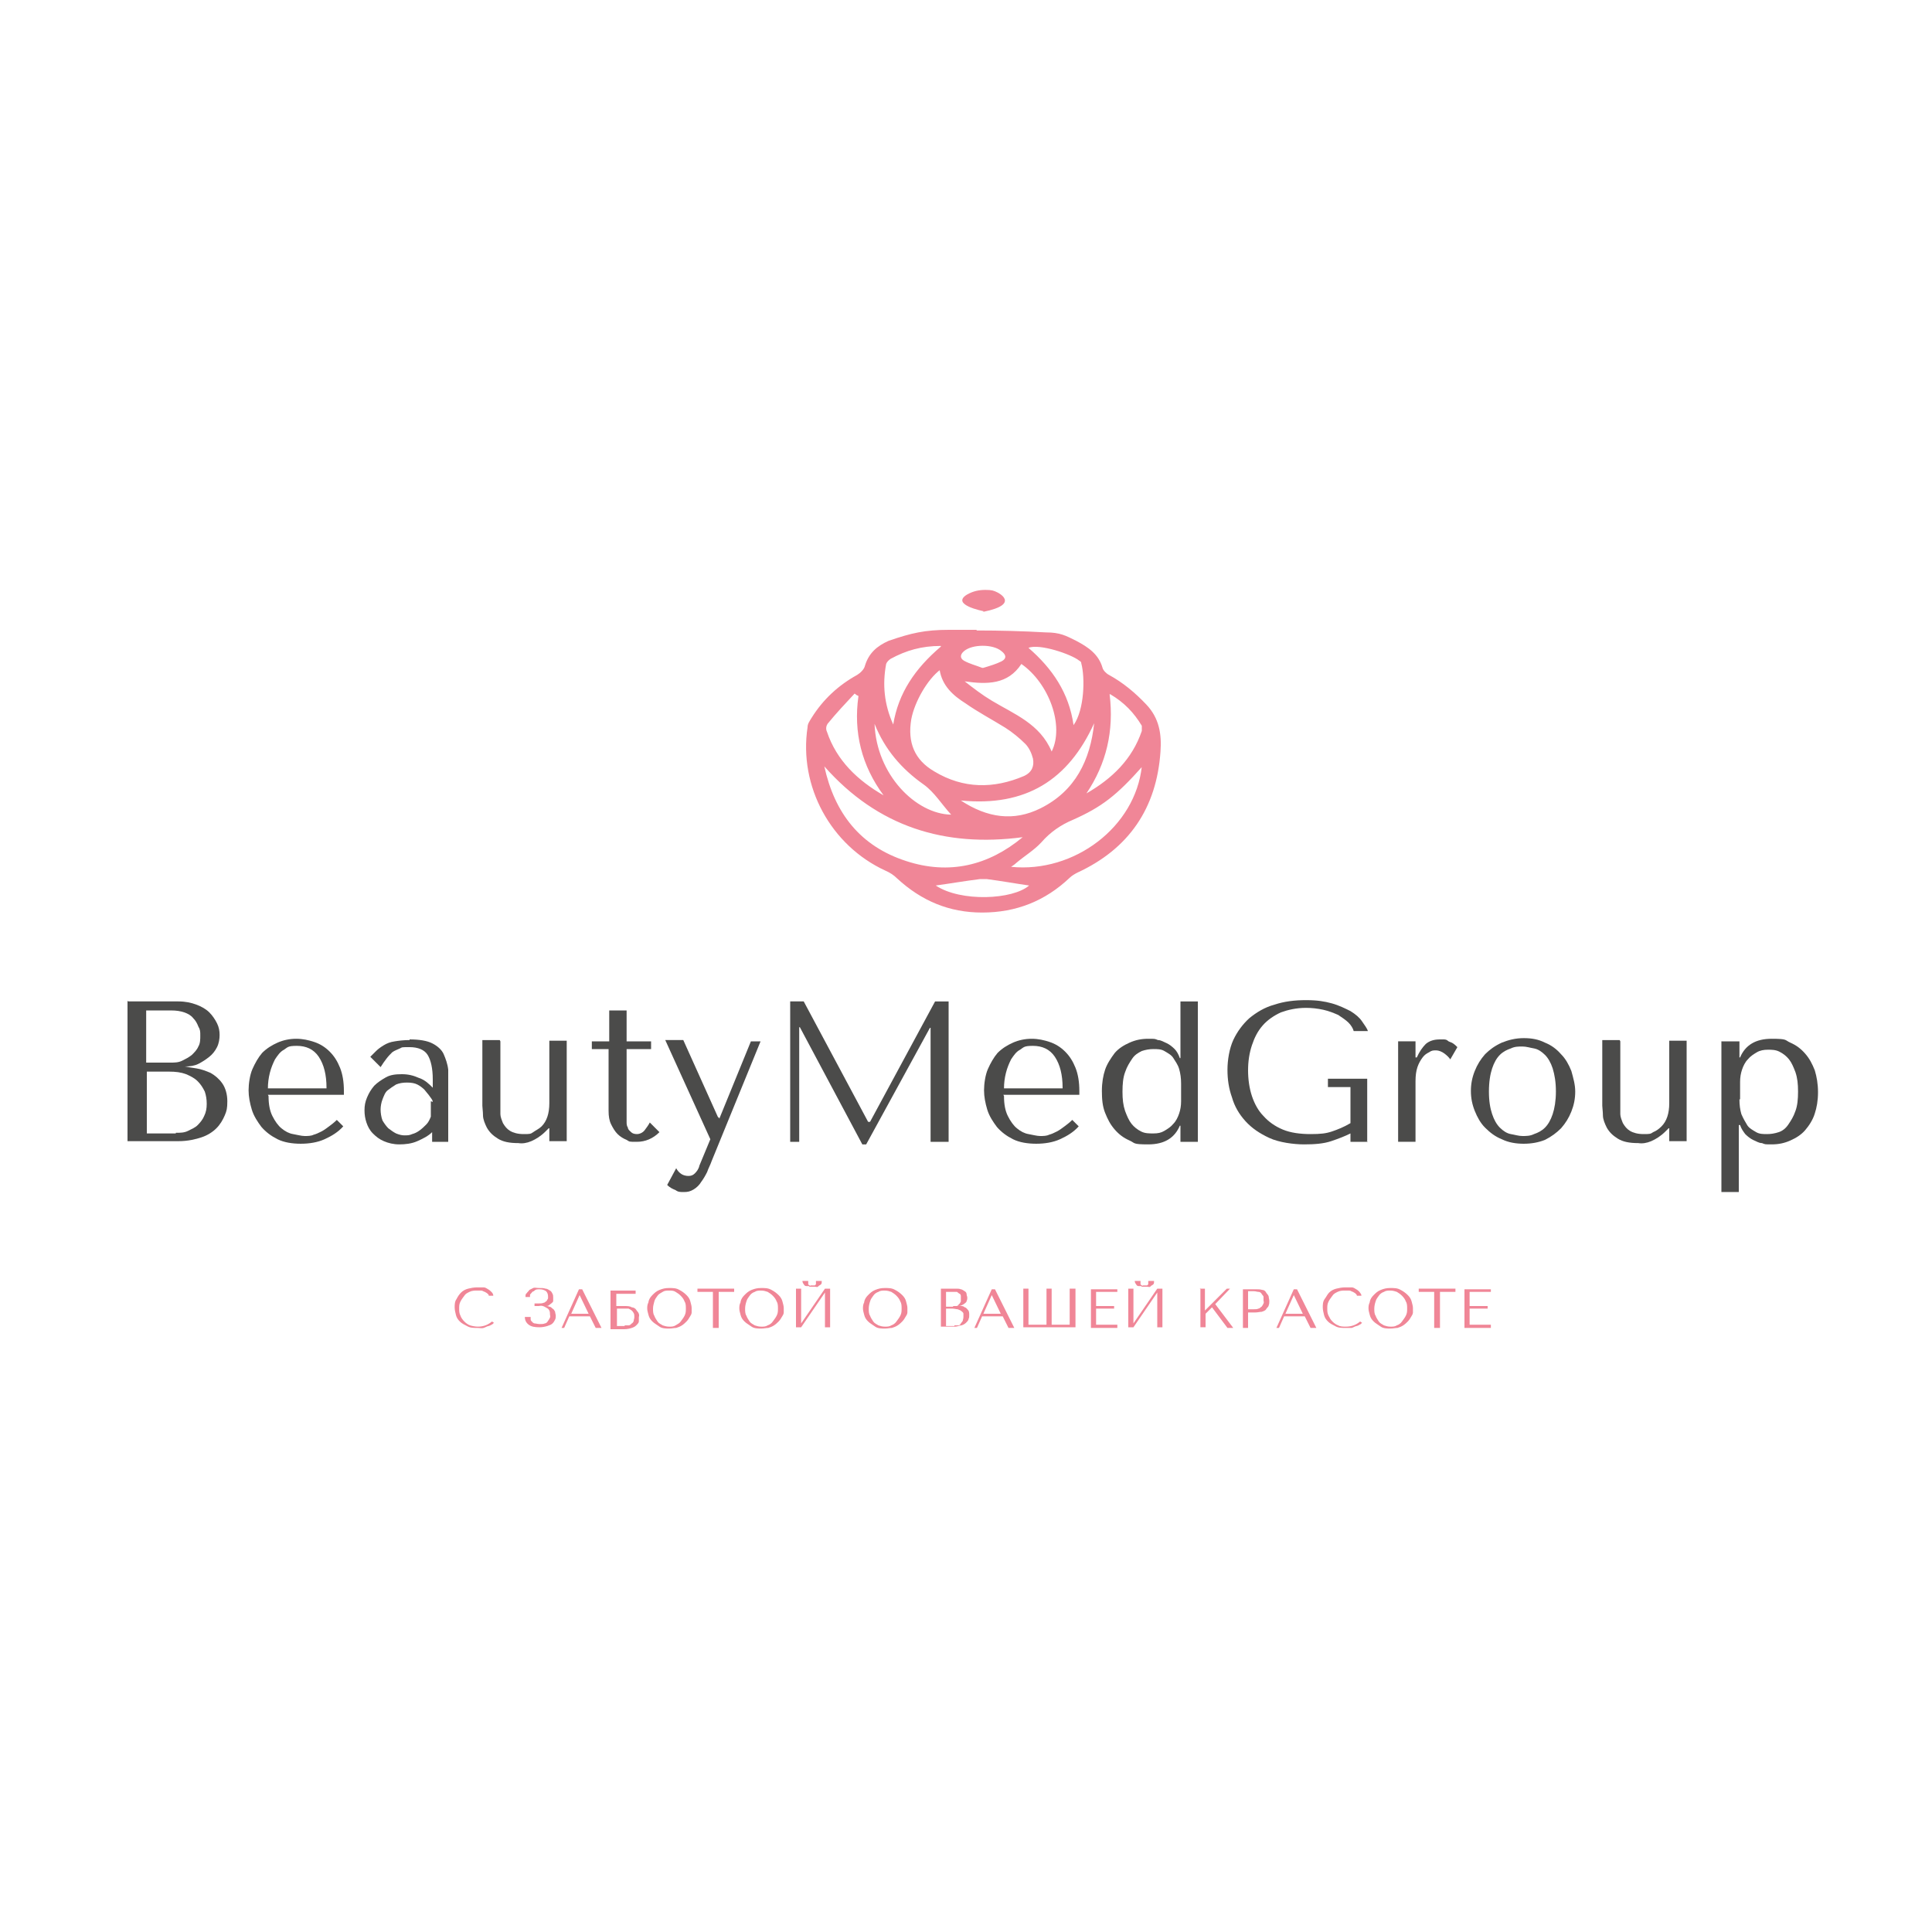 <?xml version="1.0" encoding="UTF-8"?> <svg xmlns="http://www.w3.org/2000/svg" id="_Слой_1" data-name="Слой_1" version="1.1" viewBox="0 0 300 300"><defs><style> .st0 { fill: #f08697; } .st1 { fill: #4b4b4a; } </style></defs><g><path class="st1" d="M19.9,155.5h7.8c1.1,0,2,.2,2.8.5.8.3,1.5.7,2,1.2.5.5.9,1.1,1.2,1.7s.4,1.2.4,1.8-.1,1.3-.4,1.9-.7,1.1-1.2,1.5c-.5.4-1.1.8-1.7,1.1-.6.3-1.3.4-2.1.4h0c.5.1,1.1.2,1.8.3s1.5.4,2.2.7c.7.4,1.3.9,1.8,1.6s.8,1.7.8,2.8-.1,1.5-.4,2.2-.7,1.4-1.3,2c-.6.6-1.4,1.1-2.3,1.4s-2.1.6-3.6.6h-7.9v-21.8ZM26.5,165c.6,0,1.2,0,1.8-.3s1-.5,1.5-.9c.4-.4.8-.8,1-1.3.3-.5.3-1.1.3-1.7s0-.9-.3-1.4c-.2-.5-.4-.9-.8-1.3-.3-.4-.8-.7-1.4-.9-.6-.2-1.2-.3-2.1-.3h-3.8v8.1h3.8ZM27.3,175.9c.7,0,1.3,0,1.9-.3s1.1-.5,1.5-.9c.4-.4.8-.9,1-1.4.3-.6.4-1.2.4-1.9s-.1-1.3-.3-1.9c-.3-.6-.6-1.1-1.1-1.6-.5-.5-1.1-.8-1.8-1.1-.8-.3-1.6-.4-2.7-.4h-3.4v9.6h4.5Z"></path><path class="st1" d="M41.7,170.2c0,1.3.2,2.3.6,3.1.4.8.9,1.5,1.4,1.9.6.5,1.2.8,1.8.9s1.3.3,1.8.3,1,0,1.4-.2c.4-.1.8-.3,1.2-.5.4-.2.8-.5,1.2-.8.4-.3.8-.6,1.2-1l1,1c-.8.9-1.8,1.5-2.9,2-1.1.5-2.4.7-3.7.7s-2.6-.2-3.6-.7c-1-.5-1.8-1.1-2.5-1.9-.6-.8-1.2-1.7-1.5-2.7-.3-1-.5-2-.5-3s.2-2.4.6-3.3.9-1.8,1.5-2.5c.7-.7,1.5-1.2,2.4-1.6s1.9-.6,2.9-.6,1.9.2,2.8.5,1.7.8,2.4,1.5,1.2,1.5,1.6,2.5c.4,1,.6,2.2.6,3.6v.6h-11.8ZM50.7,168.9c0-2-.4-3.6-1.2-4.8-.8-1.2-2-1.7-3.4-1.7s-1.4.2-2,.6c-.6.3-1,.9-1.4,1.5-.3.6-.6,1.3-.8,2.1s-.3,1.6-.3,2.4h9.1Z"></path><path class="st1" d="M63.6,161.4c1.5,0,2.7.2,3.5.6s1.5,1,1.8,1.7.6,1.5.7,2.4c0,.9,0,1.8,0,2.7v8.5h-2.5v-1.5c-.6.6-1.4,1-2.3,1.4s-1.9.5-2.8.5-1.7-.2-2.4-.5c-.7-.3-1.2-.7-1.7-1.2-.5-.5-.8-1.1-1-1.7-.2-.6-.3-1.2-.3-1.9s.1-1.3.4-2c.3-.7.6-1.2,1.1-1.8.5-.5,1.1-.9,1.8-1.3s1.5-.5,2.5-.5,1.8.2,2.7.6c.9.3,1.5.9,2.1,1.5v-1.3c0-1.7-.3-3-.8-3.8-.5-.8-1.5-1.2-2.8-1.2s-1.1,0-1.5.2-.8.3-1.2.6c-.3.3-.6.6-.9,1-.3.4-.6.8-.9,1.3l-1.6-1.6c.3-.3.6-.6.9-.9.3-.3.7-.6,1.2-.9.5-.3,1-.5,1.7-.6.6-.1,1.4-.2,2.3-.2ZM67.2,171.1c0-.3-.3-.6-.5-.9-.2-.3-.5-.6-.8-1-.3-.3-.7-.6-1.1-.8-.4-.2-.9-.3-1.6-.3s-1.2.1-1.7.3c-.5.3-.9.6-1.3.9s-.6.9-.8,1.4c-.2.5-.3,1.1-.3,1.6s.1,1.2.3,1.7c.3.5.6.9.9,1.2.4.3.8.6,1.2.8.5.2.9.3,1.3.3s.8,0,1.2-.2c.4-.1.8-.3,1.2-.6.4-.3.7-.6,1-.9s.5-.7.7-1.2v-2.4h0Z"></path><path class="st1" d="M77.7,161.7v10.3c0,.2,0,.5,0,1,0,.4.2.9.4,1.4.3.5.6.9,1.1,1.2s1.2.5,2.1.5,1.1,0,1.5-.3.9-.5,1.3-.9c.4-.4.7-.9.9-1.5s.3-1.3.3-2.1v-9.7h2.7v15.6h-2.7v-2h-.1l-.5.5c-.7.7-1.5,1.2-2.2,1.5-.7.3-1.4.4-2,.3-1.4,0-2.4-.2-3.2-.7s-1.3-1-1.7-1.7c-.3-.6-.6-1.3-.6-1.9s-.1-1.2-.1-1.5v-10.2h2.7Z"></path><path class="st1" d="M91.9,162.9v-1.2h2.7v-4.8h2.7v4.8h3.8v1.2h-3.8v10.4c0,.3,0,.5,0,.9,0,.3,0,.6.2.9,0,.3.3.5.5.7.2.2.5.3.9.3s.9-.2,1.2-.6c.3-.4.6-.8.8-1.2l1.5,1.5c-1,1-2.2,1.5-3.5,1.5s-1.1,0-1.6-.3c-.5-.2-1-.5-1.4-.9s-.7-.9-1-1.5c-.3-.6-.4-1.3-.4-2.1v-9.6h-2.7Z"></path><path class="st1" d="M111.7,173.7l4.9-12h1.5l-7.6,18.6c-.2.6-.5,1.1-.7,1.7-.3.6-.6,1.1-.9,1.5-.3.5-.7.9-1.2,1.2s-.9.4-1.5.4-.9,0-1.3-.3c-.5-.2-.9-.4-1.3-.8l1.4-2.6c.2.4.5.7.8.9.3.2.7.3,1.1.3s.7-.1,1-.4.6-.7.7-1.2l1.7-4.1-7-15.4h2.8l5.4,12h.1Z"></path><path class="st1" d="M135,174.2h.1l10.1-18.7h2.1v21.8h-2.8v-17.7h-.1l-9.9,18.1h-.6l-9.7-18.2h-.1v17.8h-1.4v-21.8h2.1l10,18.7Z"></path><path class="st1" d="M155.9,170.2c0,1.3.2,2.3.6,3.1.4.8.9,1.5,1.4,1.9.6.5,1.2.8,1.8.9s1.3.3,1.8.3,1,0,1.4-.2c.4-.1.8-.3,1.2-.5.4-.2.8-.5,1.2-.8.4-.3.8-.6,1.2-1l1,1c-.8.9-1.8,1.5-2.9,2-1.1.5-2.4.7-3.7.7s-2.6-.2-3.6-.7c-1-.5-1.8-1.1-2.5-1.9-.6-.8-1.2-1.7-1.5-2.7-.3-1-.5-2-.5-3s.2-2.4.6-3.3.9-1.8,1.5-2.5c.7-.7,1.5-1.2,2.4-1.6s1.9-.6,2.9-.6,1.9.2,2.8.5,1.7.8,2.4,1.5,1.2,1.5,1.6,2.5c.4,1,.6,2.2.6,3.6v.6h-11.8ZM165,168.9c0-2-.4-3.6-1.2-4.8-.8-1.2-2-1.7-3.4-1.7s-1.4.2-2,.6c-.6.3-1,.9-1.4,1.5-.3.6-.6,1.3-.8,2.1s-.3,1.6-.3,2.4h9.1Z"></path><path class="st1" d="M186,177.3h-2.7v-2.5h-.1c-.8,1.9-2.4,2.9-4.9,2.9s-2-.2-2.9-.6c-.9-.4-1.6-.9-2.3-1.7s-1.1-1.6-1.5-2.6-.5-2.1-.5-3.4.2-2.4.5-3.3.9-1.8,1.5-2.6c.6-.7,1.4-1.2,2.3-1.6.9-.4,1.8-.6,2.9-.6s1,0,1.5.2c.5,0,.9.3,1.4.5.4.2.8.5,1.2.9.3.3.6.8.8,1.4h.1v-8.8h2.7v21.8h0ZM183.4,168.3c0-.9-.1-1.6-.3-2.3s-.6-1.2-.9-1.7-.9-.8-1.4-1.1-1.1-.3-1.7-.3-1.2.1-1.8.3c-.6.3-1.1.6-1.5,1.2s-.8,1.2-1.1,2.1c-.3.8-.4,1.8-.4,3s.1,2.1.4,3c.3.8.6,1.5,1,2s.9.9,1.5,1.2c.6.3,1.2.3,1.9.3s1.2-.1,1.7-.4c.5-.3,1-.6,1.4-1.1.4-.4.7-1,.9-1.6s.3-1.2.3-1.9v-2.7Z"></path><path class="st1" d="M212.4,177.3h-2.7v-1.3c-.8.4-1.8.8-3,1.2s-2.6.5-4.2.5-3.9-.3-5.4-1-2.7-1.5-3.7-2.6c-1-1.1-1.7-2.3-2.1-3.7-.5-1.4-.7-2.8-.7-4.3s.3-3.3.9-4.6,1.5-2.5,2.5-3.4c1.1-.9,2.4-1.7,3.9-2.1,1.5-.5,3.1-.7,4.9-.7s2.9.2,4,.5,2.1.8,2.9,1.2c.8.5,1.4,1,1.8,1.6.4.6.8,1.1.9,1.5h-2.2c-.1-.4-.4-.9-.8-1.3s-1-.8-1.6-1.2c-.7-.3-1.4-.6-2.3-.8s-1.8-.3-2.7-.3c-1.5,0-2.8.3-3.9.7-1.1.5-2.1,1.2-2.8,2-.8.9-1.3,1.9-1.7,3.1s-.6,2.5-.6,3.9.2,2.8.6,4c.4,1.2,1,2.3,1.8,3.1.8.9,1.8,1.6,3,2.1,1.2.5,2.7.7,4.3.7s2.4-.1,3.3-.4,1.9-.7,2.9-1.3v-5.6h-3.5v-1.3h6.1v9.7h-.1Z"></path><path class="st1" d="M219.8,161.7v2.5h.2c.4-.9.9-1.6,1.4-2.1.6-.5,1.3-.7,2.2-.7s.3,0,.5,0,.5,0,.7.2.5.2.8.4c.3.2.5.4.7.6l-1.1,1.9c-.2-.3-.5-.6-.9-.9-.4-.3-.9-.5-1.3-.5s-.7,0-1.1.3c-.4.2-.7.4-1,.8-.3.4-.6.9-.8,1.5s-.3,1.3-.3,2.2v9.4h-2.7v-15.6h2.7Z"></path><path class="st1" d="M244.6,169.5c0,1.1-.2,2.1-.6,3.1-.4,1-.9,1.8-1.6,2.6-.7.7-1.5,1.3-2.5,1.8-1,.4-2.1.6-3.3.6s-2.4-.2-3.4-.7c-1-.4-1.8-1-2.6-1.8-.7-.7-1.2-1.6-1.6-2.6-.4-1-.6-2-.6-3.1s.2-2.1.6-3.1c.4-1,.9-1.8,1.6-2.6.7-.7,1.5-1.3,2.6-1.8,1-.4,2.1-.7,3.4-.7s2.3.2,3.3.7c1,.4,1.8,1,2.5,1.8.7.7,1.2,1.6,1.6,2.6.3,1.1.6,2.1.6,3.2ZM241.6,169.5c0-1.5-.2-2.6-.5-3.6-.3-.9-.7-1.6-1.2-2.1-.5-.5-1.1-.9-1.7-1s-1.2-.3-1.8-.3-1.2,0-1.8.3c-.6.2-1.2.5-1.7,1s-.9,1.2-1.2,2.1c-.3.9-.5,2.1-.5,3.6s.2,2.6.5,3.5c.3.9.7,1.6,1.2,2.1s1.1.9,1.7,1,1.2.3,1.8.3,1.2,0,1.8-.3c.6-.2,1.2-.5,1.7-1s.9-1.2,1.2-2.1c.3-.9.5-2.1.5-3.5Z"></path><path class="st1" d="M251.6,161.7v10.3c0,.2,0,.5,0,1,0,.4.2.9.4,1.4.3.5.6.9,1.1,1.2s1.2.5,2.1.5,1.1,0,1.5-.3c.5-.2.9-.5,1.3-.9.4-.4.7-.9.9-1.5s.3-1.3.3-2.1v-9.7h2.7v15.6h-2.7v-2h-.1l-.5.5c-.7.7-1.5,1.2-2.2,1.5-.7.3-1.4.4-2,.3-1.4,0-2.4-.2-3.2-.7s-1.3-1-1.7-1.7c-.3-.6-.6-1.3-.6-1.9s-.1-1.2-.1-1.5v-10.2h2.7Z"></path><path class="st1" d="M267.4,161.7h2.7v2.5h.1c.8-1.9,2.4-2.9,4.9-2.9s2,.2,2.9.6c.9.4,1.6.9,2.3,1.7s1.1,1.6,1.5,2.6c.3,1,.5,2.1.5,3.4s-.2,2.4-.5,3.3c-.3,1-.9,1.9-1.5,2.6s-1.4,1.2-2.3,1.6c-.9.4-1.8.6-2.9.6s-1,0-1.5-.2c-.5,0-.9-.3-1.4-.5-.4-.2-.8-.5-1.2-.9-.3-.4-.6-.8-.8-1.4h-.2v10.4h-2.7v-23.4h0ZM270.1,170.7c0,.9.1,1.6.3,2.3.3.7.6,1.2.9,1.7s.9.8,1.4,1.1,1.1.3,1.7.3,1.2-.1,1.8-.3,1.1-.6,1.5-1.2.8-1.2,1.1-2.1c.3-.8.4-1.8.4-3s-.1-2.1-.4-3c-.3-.8-.6-1.5-1-2s-.9-.9-1.5-1.2c-.6-.3-1.2-.3-1.8-.3s-1.2.1-1.7.4c-.5.3-1,.6-1.4,1.1-.4.4-.7,1-.9,1.6s-.3,1.2-.3,1.9v2.7h0Z"></path></g><g><path class="st0" d="M76.8,205.3c0,0-.2.2-.3.3-.2.1-.3.2-.6.3-.2,0-.5.2-.8.3s-.6,0-1,0c-.6,0-1.1,0-1.6-.3-.4-.2-.8-.4-1.1-.7-.3-.3-.5-.6-.6-1-.1-.4-.2-.8-.2-1.2s0-.9.3-1.3c.2-.4.4-.7.7-1s.7-.5,1.1-.6.9-.2,1.4-.2.7,0,1,0c.3,0,.5.2.7.3.2.1.4.3.5.4s.3.3.3.6h-.7c0-.1-.1-.3-.2-.3,0-.1-.3-.2-.4-.3-.2,0-.3-.2-.6-.2s-.4,0-.7,0-.7,0-1.1.2-.6.3-.8.6-.4.5-.6.9-.2.7-.2,1.1,0,.7.2,1.1c.1.3.3.6.6.9s.6.5.9.6.8.2,1.2.2c.9,0,1.6-.3,2.2-.8l.3.2Z"></path><path class="st0" d="M82.9,200.5c-.2,0-.3.2-.4.3s-.2.2-.2.3,0,.3,0,.3h-.7c0-.3,0-.5.2-.6.1-.2.3-.3.4-.5.2-.1.4-.2.6-.3s.5,0,.9,0,.7,0,1,.1c.3,0,.5.2.7.3.2.1.3.3.4.5s.1.4.1.6,0,.3,0,.5c0,.2-.2.3-.3.4-.1.1-.3.2-.4.3s-.3.1-.5.1h0s0,0,0,0c.2,0,.4,0,.6.1.2,0,.4.2.5.3.2.1.3.3.4.5,0,.2.1.4.1.6s0,.4-.1.6-.2.4-.4.6c-.2.2-.5.3-.8.4-.3.1-.8.2-1.2.2-.8,0-1.3-.1-1.7-.4-.4-.3-.6-.7-.6-1.2h.9c0,0,0,.2,0,.3,0,.1,0,.3.2.4,0,.1.3.3.4.3.2,0,.5.1.8.1s.6,0,.8-.1c.2,0,.4-.2.5-.4.1-.1.2-.3.3-.5s0-.3,0-.5c0-.2,0-.4-.1-.6s-.2-.3-.4-.4-.3-.2-.6-.3-.5,0-.7,0h-.6v-.4h.6c.3,0,.6,0,.8-.1.2,0,.3-.2.5-.3,0-.1.2-.3.2-.4s0-.3,0-.3c0-.3-.1-.6-.3-.8-.3-.2-.6-.3-1-.3-.4,0-.6,0-.8.2Z"></path><path class="st0" d="M88.4,204.4l-.8,1.8h-.4l2.7-6h.5l3,6h-.9l-.9-1.8h-3.2ZM90,201.1h0l-1.3,2.9h2.7l-1.4-2.9Z"></path><path class="st0" d="M95.7,202.8h1.2c.5,0,.9,0,1.2.2.3,0,.6.2.7.4s.3.3.4.6,0,.4,0,.6,0,.4,0,.6c0,.2-.2.4-.4.6-.2.2-.4.3-.7.4s-.7.2-1.2.2h-2.1v-6h3.9v.5h-3v2.1h0ZM97,205.8c.2,0,.4,0,.6,0,.2,0,.3-.1.5-.3.1,0,.3-.3.3-.4,0-.2.1-.3.1-.6s0-.4-.1-.6-.2-.3-.3-.4-.3-.2-.5-.3c-.2,0-.4,0-.6,0h-1.2v2.7h1.2Z"></path><path class="st0" d="M100.7,202.1c.1-.4.3-.7.6-1,.3-.3.6-.6,1.1-.8s.9-.3,1.5-.3,1.1,0,1.6.3c.4.2.8.5,1.1.8.3.3.5.6.6,1s.2.7.2,1,0,.4,0,.7c0,.3-.2.5-.3.7s-.3.5-.5.7c-.2.2-.4.4-.7.6s-.6.3-.9.4c-.3,0-.7.1-1.1.1s-1.1,0-1.5-.3-.8-.5-1.1-.8c-.3-.3-.5-.6-.6-1-.1-.4-.2-.7-.2-1,0-.3,0-.6.2-1ZM101.6,204.3c.1.3.3.6.5.9.2.3.5.4.8.6.3.1.6.2,1,.2s.7,0,1-.2.6-.3.8-.6.4-.5.6-.9.2-.7.2-1.1,0-.8-.2-1.1c-.1-.3-.3-.6-.6-.9s-.5-.4-.8-.6-.6-.2-1-.2-.7,0-1,.2-.6.3-.8.6c-.2.3-.4.5-.5.9s-.2.7-.2,1.1c0,.4,0,.8.2,1.1Z"></path><path class="st0" d="M110.7,206.2v-5.6h-2.4v-.5h5.7v.5h-2.4v5.6h-.9Z"></path><path class="st0" d="M115,202.1c.1-.4.3-.7.6-1,.3-.3.6-.6,1.1-.8s.9-.3,1.5-.3,1.1,0,1.6.3c.4.2.8.5,1.1.8.3.3.5.6.6,1s.2.7.2,1,0,.4,0,.7-.2.5-.3.7c-.1.2-.3.5-.5.7s-.4.4-.7.6-.6.3-.9.4c-.3,0-.7.1-1.1.1s-1.1,0-1.5-.3-.8-.5-1.1-.8c-.3-.3-.5-.6-.6-1-.1-.4-.2-.7-.2-1,0-.3,0-.6.2-1ZM115.9,204.3c.1.3.3.6.5.9.2.3.5.4.8.6.3.1.6.2,1,.2s.7,0,1-.2c.3-.1.6-.3.8-.6s.4-.5.6-.9.2-.7.2-1.1,0-.8-.2-1.1c-.1-.3-.3-.6-.6-.9s-.5-.4-.8-.6c-.3-.1-.6-.2-1-.2s-.7,0-1,.2c-.3.1-.6.3-.8.6-.2.3-.4.5-.5.9-.1.3-.2.7-.2,1.1,0,.4,0,.8.2,1.1Z"></path><path class="st0" d="M128.1,200.1h.8v6h-.8v-5.4l-3.7,5.4h-.8v-6h.8v5.4l3.7-5.4ZM125.7,199.7c-.2,0-.3,0-.5,0-.2,0-.3-.1-.4-.3-.1-.1-.2-.3-.2-.5h0c0,0,.9,0,.9,0h0v.2c0,.1,0,.2,0,.3s.1.1.2.2.2,0,.2,0h.4c0,0,.2,0,.2,0,0,0,.1,0,.2-.2,0,0,0-.2,0-.3h0v-.2h.9c0,.3,0,.5-.2.6s-.3.2-.4.3-.3,0-.5,0h-.4c-.2,0-.3,0-.5,0Z"></path><path class="st0" d="M134.2,202.1c.1-.4.3-.7.6-1,.3-.3.6-.6,1.1-.8s.9-.3,1.5-.3,1.1,0,1.6.3c.4.2.8.5,1.1.8.3.3.5.6.6,1s.2.7.2,1,0,.4,0,.7-.2.5-.3.7c-.1.2-.3.5-.5.7s-.4.4-.7.6-.6.3-.9.4c-.3,0-.7.1-1.1.1s-1.1,0-1.5-.3-.8-.5-1.1-.8c-.3-.3-.5-.6-.6-1s-.2-.7-.2-1c0-.3,0-.6.2-1ZM135.1,204.3c.1.3.3.6.5.9.2.3.5.4.8.6.3.1.6.2,1,.2s.7,0,1-.2c.3-.1.6-.3.8-.6s.4-.5.6-.9.2-.7.2-1.1,0-.8-.2-1.1c-.1-.3-.3-.6-.6-.9s-.5-.4-.8-.6c-.3-.1-.6-.2-1-.2s-.7,0-1,.2c-.3.1-.6.3-.8.6-.2.3-.4.5-.5.9-.1.3-.2.7-.2,1.1,0,.4,0,.8.2,1.1Z"></path><path class="st0" d="M146.1,200.1h2.3c.3,0,.6,0,.8.1.2,0,.4.2.6.3s.3.3.3.5c0,.2.1.3.1.5s0,.3-.1.5c0,.2-.2.3-.3.4s-.3.2-.5.3-.4.1-.6.1h0c.1,0,.3,0,.5,0,.2,0,.4,0,.6.2.2,0,.4.3.5.4.2.2.2.5.2.8s0,.4-.1.6c0,.2-.2.4-.4.6s-.4.3-.7.4c-.3,0-.6.2-1,.2h-2.2v-6ZM148,202.8c.2,0,.3,0,.5,0,.2,0,.3-.1.4-.3.1,0,.2-.2.3-.4,0-.1,0-.3,0-.5s0-.3,0-.4-.1-.3-.2-.3c0,0-.3-.2-.4-.3-.2,0-.4,0-.6,0h-1.1v2.3h1.1ZM148.2,205.8c.2,0,.4,0,.6,0s.3-.1.4-.3c.1-.1.2-.3.3-.4,0-.2.1-.3.1-.6s0-.3,0-.5c0-.2-.2-.3-.3-.4-.1-.1-.3-.2-.6-.3-.2,0-.5-.1-.8-.1h-1v2.7h1.3Z"></path><path class="st0" d="M152.5,204.4l-.8,1.8h-.4l2.7-6h.5l3,6h-.9l-.9-1.8h-3.1ZM154,201.1h0l-1.3,2.9h2.7l-1.4-2.9Z"></path><path class="st0" d="M167,200.1v6h-8.1v-6h.8v5.6h2.8v-5.6h.8v5.6h2.8v-5.6h.8Z"></path><path class="st0" d="M173.5,200.1v.5h-3.3v2.2h2.8v.4h-2.8v2.5h3.3v.5h-4.1v-6h4.1Z"></path><path class="st0" d="M179.7,200.1h.8v6h-.8v-5.4l-3.7,5.4h-.8v-6h.8v5.4l3.7-5.4ZM177.3,199.7c-.2,0-.3,0-.5,0s-.3-.1-.4-.3c-.1-.1-.2-.3-.2-.5h0c0,0,.9,0,.9,0h0v.2c0,.1,0,.2,0,.3s.1.1.2.2.2,0,.2,0h.4c0,0,.2,0,.2,0,0,0,.1,0,.2-.2,0,0,0-.2,0-.3h0v-.2h.9c0,.3,0,.5-.2.6s-.3.2-.4.3-.3,0-.5,0h-.4c-.2,0-.3,0-.5,0Z"></path><path class="st0" d="M186.3,200.1h.8v3.4l3.4-3.4h.5l-2.3,2.4,2.8,3.7h-.9l-2.4-3.2-1,1v2.1h-.8v-6.1h0Z"></path><path class="st0" d="M193.8,206.2h-.8v-6h2.1c.3,0,.6,0,.9.1.3,0,.5.2.6.4s.3.3.4.6c0,.2.1.5.1.7s0,.5-.1.7c0,.2-.3.4-.4.6s-.4.3-.7.4c-.3,0-.6.1-1,.1s-.4,0-.6,0-.3,0-.5,0v2.5h0ZM193.8,203.3c.1,0,.3,0,.4,0h.5c.3,0,.5,0,.7-.1.2,0,.3-.2.5-.3.1-.1.2-.3.3-.5s0-.3,0-.5,0-.3,0-.5c0-.2-.2-.3-.3-.5s-.3-.3-.5-.3c-.2,0-.4-.1-.7-.1h-.9v2.8h0Z"></path><path class="st0" d="M199.4,204.4l-.8,1.8h-.4l2.7-6h.5l3,6h-.9l-.9-1.8h-3.1ZM200.9,201.1h0l-1.3,2.9h2.7l-1.4-2.9Z"></path><path class="st0" d="M211.6,205.3c0,0-.2.2-.3.3-.2.1-.3.2-.6.3-.2,0-.5.2-.8.3-.3,0-.6,0-1,0-.6,0-1.1,0-1.6-.3-.4-.2-.8-.4-1.1-.7-.3-.3-.5-.6-.6-1-.1-.4-.2-.8-.2-1.2s0-.9.3-1.3.4-.7.7-1,.7-.5,1.1-.6.9-.2,1.4-.2.7,0,1,0c.3,0,.5.2.7.3.2.1.4.3.5.4.1.2.3.3.3.6h-.7c0-.1-.1-.3-.2-.3,0-.1-.3-.2-.4-.3-.2,0-.3-.2-.6-.2s-.4,0-.7,0-.7,0-1.1.2-.6.3-.8.6c-.2.3-.4.5-.6.9s-.2.7-.2,1.1,0,.7.2,1.1.3.6.6.9c.3.3.6.5.9.6.3.2.8.2,1.2.2.9,0,1.6-.3,2.2-.8l.3.2Z"></path><path class="st0" d="M212.7,202.1c.1-.4.3-.7.6-1,.3-.3.6-.6,1.1-.8s.9-.3,1.5-.3,1.1,0,1.6.3c.4.2.8.5,1.1.8.3.3.5.6.6,1s.2.7.2,1,0,.4,0,.7-.2.5-.3.7c-.1.2-.3.5-.5.7s-.4.4-.7.6-.6.3-.9.4c-.3,0-.7.1-1.1.1s-1.1,0-1.5-.3-.8-.5-1.1-.8c-.3-.3-.5-.6-.6-1s-.2-.7-.2-1c0-.3,0-.6.2-1ZM213.6,204.3c.1.3.3.6.5.9.2.3.5.4.8.6.3.1.6.2,1,.2s.7,0,1-.2c.3-.1.6-.3.8-.6s.4-.5.6-.9.2-.7.2-1.1,0-.8-.2-1.1c-.1-.3-.3-.6-.6-.9s-.5-.4-.8-.6c-.3-.1-.6-.2-1-.2s-.7,0-1,.2c-.3.1-.6.3-.8.6-.2.3-.4.5-.5.9-.1.3-.2.7-.2,1.1,0,.4,0,.8.2,1.1Z"></path><path class="st0" d="M222.7,206.2v-5.6h-2.4v-.5h5.7v.5h-2.4v5.6h-.8Z"></path><path class="st0" d="M231.5,200.1v.5h-3.3v2.2h2.8v.4h-2.8v2.5h3.3v.5h-4.1v-6h4.1Z"></path></g><g><path class="st0" d="M151.7,97.9c3.6,0,7.2.1,10.7.3,2.2,0,3.1.5,4.7,1.3,1.9,1,3.5,2.1,4.1,4.2.1.4.6.9,1,1.1,2.2,1.2,4.1,2.8,5.8,4.6,2,2.1,2.4,4.6,2.2,7.3-.6,8.8-4.9,15.1-12.9,18.8-.4.2-.9.5-1.2.8-3.8,3.6-8.3,5.4-13.6,5.4-5.1,0-9.4-1.8-13.2-5.3-.5-.5-1.1-.9-1.8-1.2-8.5-3.9-13.5-13.1-12.1-22.3,0-.5.3-.9.6-1.4,1.8-2.9,4.2-5.1,7.1-6.7.5-.3,1.1-.9,1.2-1.4.6-2,1.9-3.1,3.7-3.9,3.5-1.2,5.6-1.7,9.4-1.7h4.2ZM146,104c-2,1.5-4,5-4.5,7.7-.6,3.6.5,6.3,3.6,8.1,4.5,2.7,9.2,2.7,13.9.7,1.3-.6,1.6-1.6,1.4-2.7-.2-.8-.6-1.7-1.2-2.3-.9-.9-2-1.8-3.1-2.5-2.1-1.3-4.2-2.4-6.2-3.8-1.9-1.2-3.6-2.7-4-5.2ZM158.8,130c-12.1,1.6-22.5-1.6-30.8-11,1.6,7.3,5.6,12.4,12.7,14.7,6.7,2.2,12.8.7,18.1-3.7ZM177.4,119c-4,4.5-6.3,6.3-10.8,8.3-1.9.8-3.5,1.9-4.9,3.5-1.1,1.2-2.6,2.1-3.9,3.2-.2.2-.5.4-.8.6,9.8,1,19.3-6.2,20.3-15.6ZM158.6,103.1c-2.1,3.2-5.3,3.2-8.8,2.7,1.4,1.1,2.7,2.1,4.2,3,3.5,2.1,7.5,3.6,9.3,7.9,2-4-.4-10.6-4.7-13.6ZM149.2,124.3c4.1,2.7,8.2,3.3,12.4,1.2,5.4-2.7,7.7-7.5,8.3-13.2-4,8.8-10.6,13-20.7,12ZM133.2,108c-.2,0-.3-.2-.5-.3-1.4,1.5-2.9,3.1-4.2,4.7-.2.3-.3.8-.1,1.2,1.5,4.5,4.8,7.6,8.8,9.9-3.4-4.6-4.7-9.8-3.9-15.4ZM172.3,107.8c.7,5.7-.5,10.8-3.6,15.4,4-2.3,7.1-5.3,8.6-9.7,0-.3,0-.6,0-.8-1.2-2-2.7-3.6-4.9-4.9ZM146.1,100.3c-3,0-5.4.7-7.8,2-.3.2-.6.5-.7.8-.6,3.2-.3,6.3,1.1,9.4.8-4.9,3.4-8.7,7.4-12.1ZM166.7,112.6c1.7-2.4,1.8-7.4,1.2-9.6,0-.2-.1-.3-.3-.4-1.2-1-6.2-2.7-7.9-2,3.7,3.2,6.3,7,7,12ZM135.8,112.4c.3,7.9,6.4,14,11.9,14.1-1.4-1.5-2.6-3.5-4.3-4.7-3.4-2.4-6-5.4-7.6-9.4ZM145.3,137.5c3.9,2.6,12,2.2,14.5,0-2.1-.3-4.3-.7-6.6-1-.3,0-.7,0-1,0-2.4.3-4.7.7-6.9,1ZM152.7,103.7c1-.3,2-.6,2.8-1,.8-.4.8-1,0-1.6-1.3-1.1-4.5-1.1-5.8,0-.6.5-.7,1.1,0,1.5.9.5,1.8.7,2.8,1.1Z"></path><path class="st0" d="M152.7,94.9s-5.2-1-2.5-2.6c.9-.5,1.8-.7,2.8-.7s1.3.1,1.9.4c0,0,3.7,1.8-2.2,3Z"></path></g></svg> 
